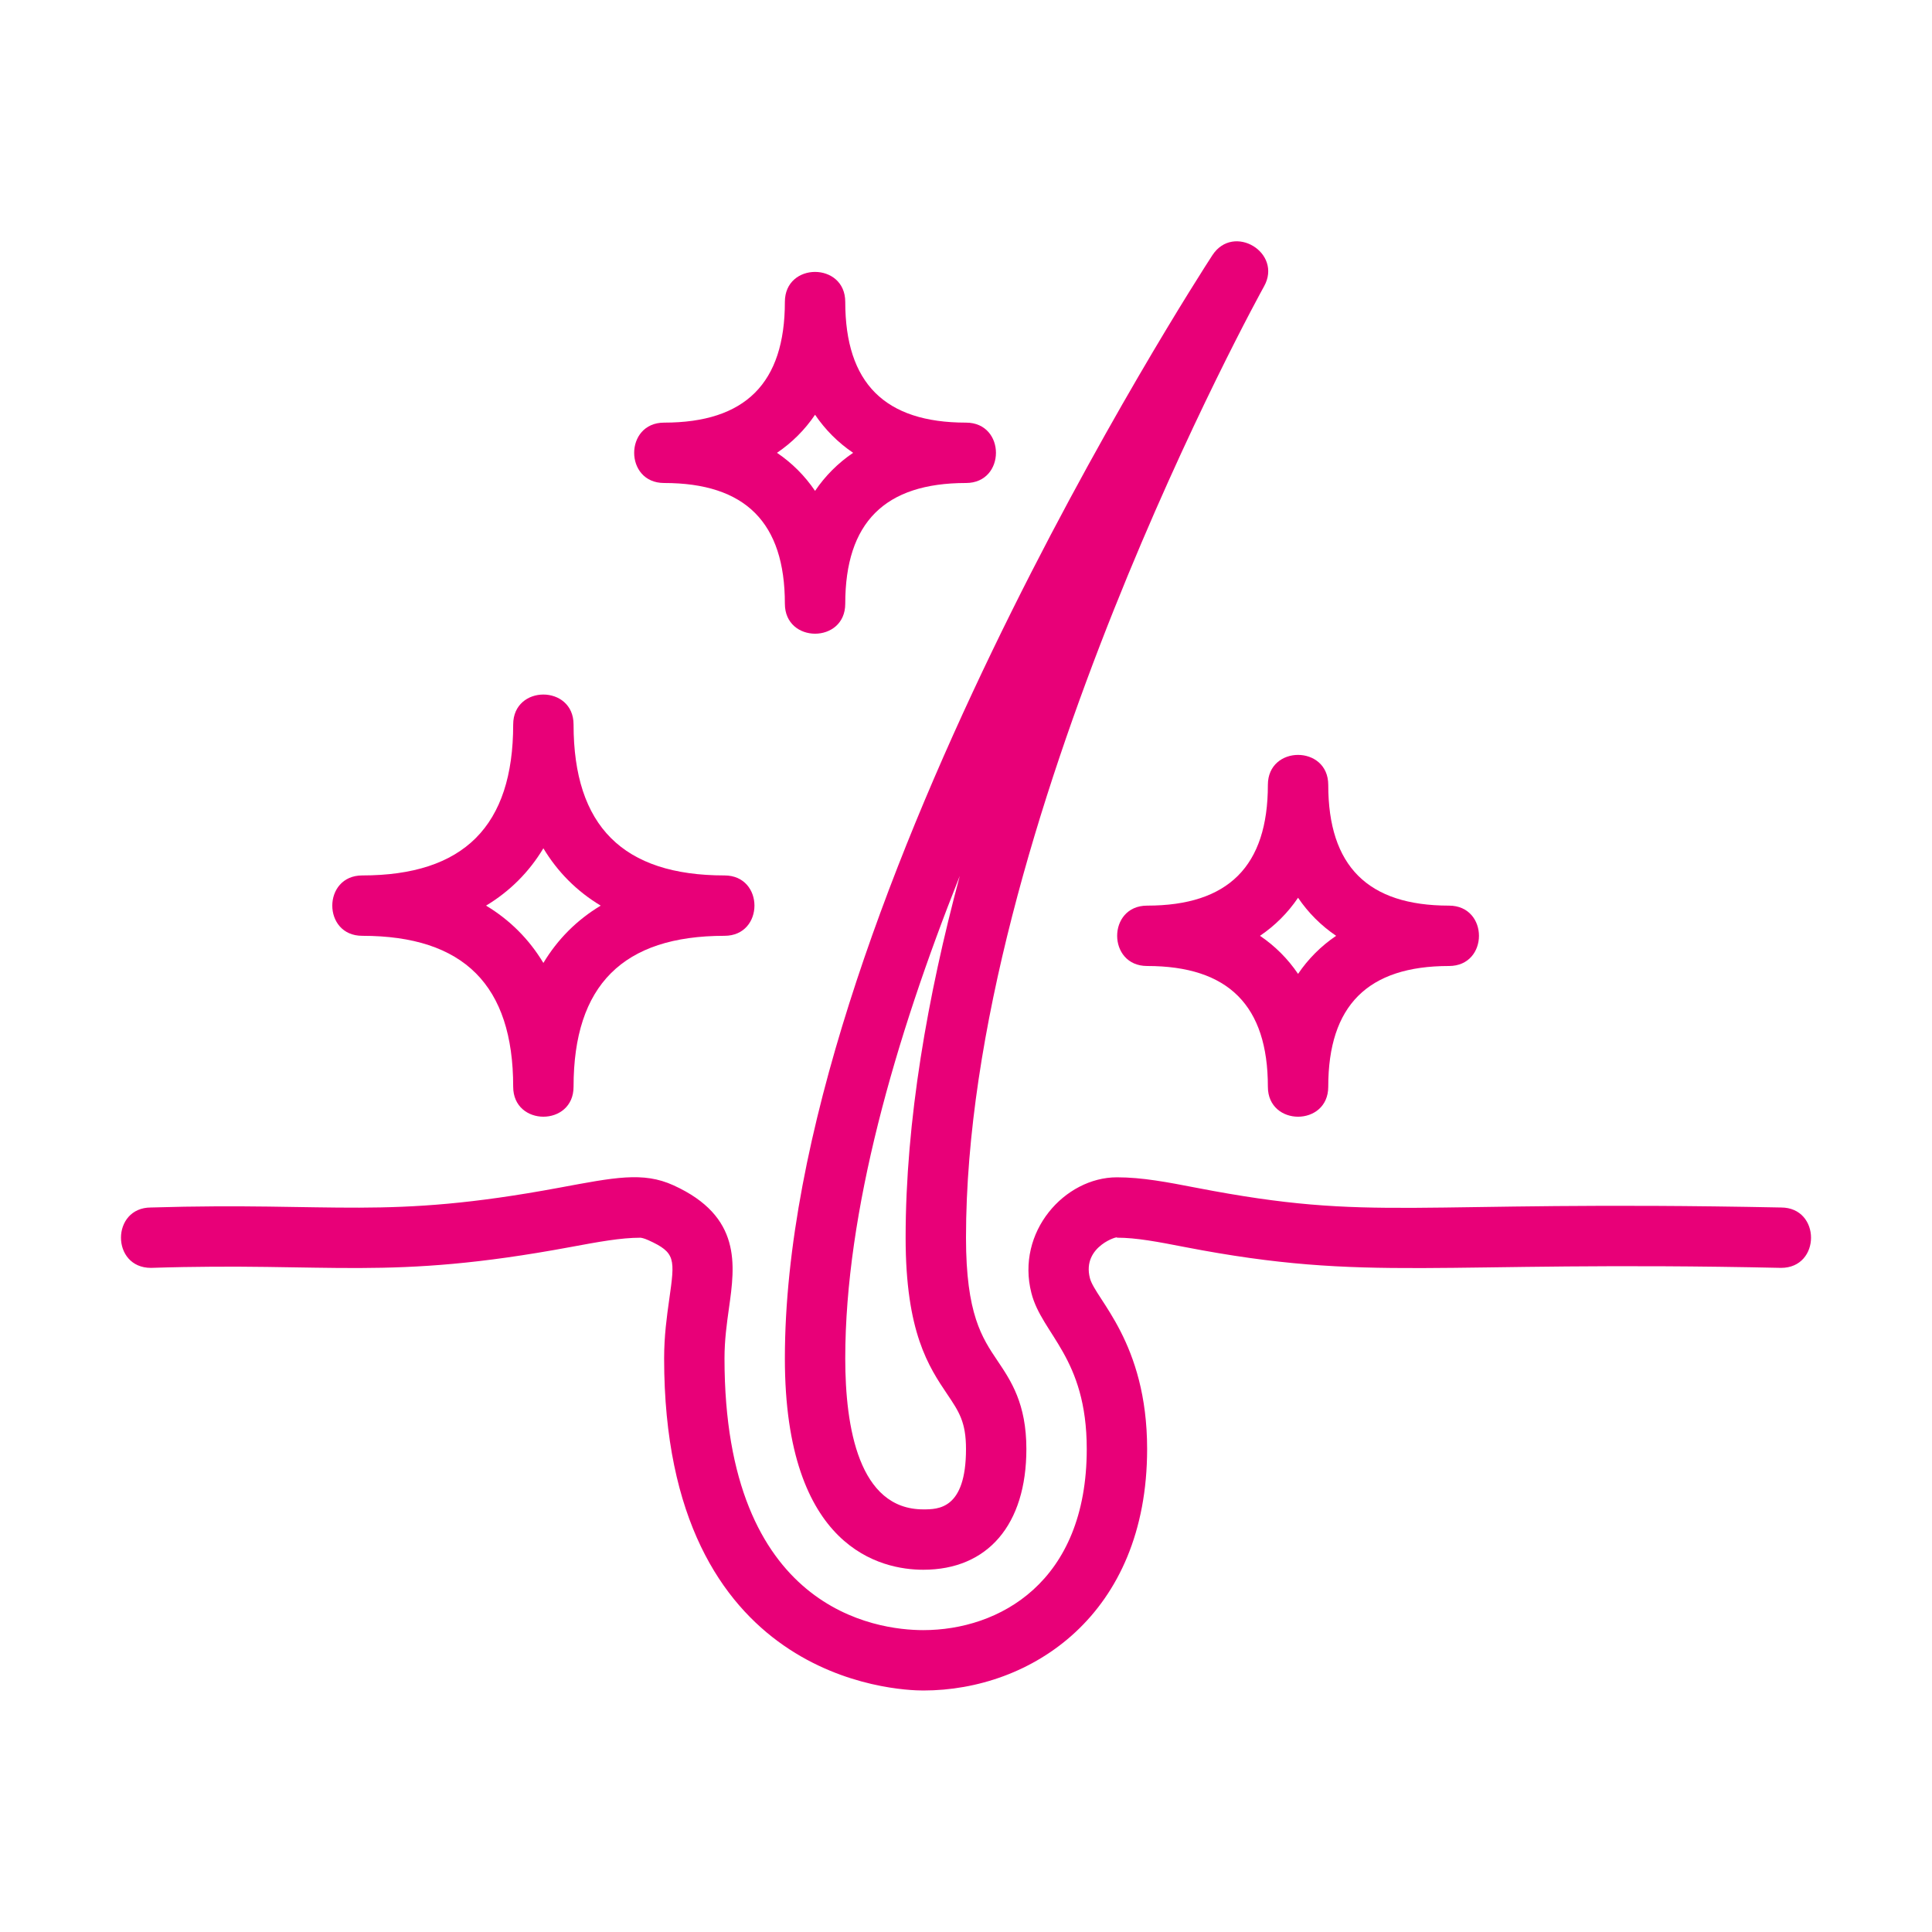 <?xml version="1.0" encoding="UTF-8"?> <svg xmlns="http://www.w3.org/2000/svg" width="512" height="512" viewBox="0 0 512 512" fill="none"> <path d="M472 320C371.896 317.968 364.856 324.008 317.072 314.776C309.368 313.288 302.712 312 296 312C282.152 312 269.192 326.464 273.328 342.656C276.12 353.688 288 359.664 288 384C288 419.432 264.656 432 244.672 432C232.32 432 192 426.808 192 360C192 355.088 192.608 350.784 193.192 346.608C194.792 335.232 196.608 322.344 178.448 314.104C170.392 310.448 162.856 312.04 148.128 314.768C101.88 323.352 89.279 318.504 39.999 320C29.424 320 29.407 336 39.999 336C87.992 334.456 102.616 339.48 151.048 330.504C158.56 329.112 164.496 328.008 169.704 328.008C169.896 328.008 170.648 328.136 171.84 328.672C179.104 331.968 178.872 333.616 177.352 344.376C176.72 348.872 176 353.968 176 360C176 445.528 237.648 448 244.672 448C273.24 448 304 427.976 304 384C304 355.632 290.264 344.32 288.832 338.704C286.64 330.152 296.8 327.36 296 328C301.176 328 306.848 329.096 314.032 330.488C363.224 339.992 379.608 333.984 472 336C482.592 336 482.584 320 472 320Z" fill="#E80078"></path> <path d="M244.672 416C261.784 416 272 404.04 272 384C272 371.984 267.928 365.936 264.336 360.6C260.24 354.512 256 348.224 256 328C256 218.92 334.192 77.312 334.984 75.896C339.968 66.968 326.888 59.056 321.296 67.632C316.672 74.736 208 242.968 208 360C208 410.544 233.648 416 244.672 416ZM254.352 232.128C245.824 263.928 240 296.984 240 328C240 353.104 246.136 362.216 251.064 369.536C254.144 374.112 256 376.864 256 384C256 400 248.632 400 244.672 400C227.584 400 224 378.248 224 360C224 321.144 237.136 275.392 254.352 232.128Z" fill="#E80078"></path> <path d="M95.999 248C122.912 248 136 261.088 136 288C136 298.576 152 298.592 152 288C152 261.088 165.088 248 192 248C202.576 248 202.592 232 192 232C165.088 232 152 218.912 152 192C152 181.424 136 181.408 136 192C136 218.912 122.912 232 95.999 232C85.424 232 85.407 248 95.999 248ZM144 224.808C147.792 231.112 152.888 236.208 159.192 240C152.888 243.792 147.792 248.888 144 255.192C140.208 248.888 135.112 243.792 128.808 240C135.112 236.208 140.208 231.112 144 224.808Z" fill="#E80078"></path> <path d="M176 128C197.528 128 208 138.472 208 160C208 170.576 224 170.592 224 160C224 138.472 234.472 128 256 128C266.576 128 266.592 112 256 112C234.472 112 224 101.528 224 80C224 69.424 208 69.408 208 80C208 101.528 197.528 112 176 112C165.424 112 165.408 128 176 128ZM216 109.912C218.712 113.912 222.088 117.288 226.088 120C222.088 122.712 218.712 126.088 216 130.088C213.288 126.088 209.912 122.712 205.912 120C209.912 117.288 213.288 113.912 216 109.912Z" fill="#E80078"></path> <path d="M304 240C293.408 240 293.416 256 304 256C325.528 256 336 266.472 336 288C336 298.584 352 298.592 352 288C352 266.472 362.472 256 384 256C394.592 256 394.584 240 384 240C362.472 240 352 229.528 352 208C352 197.416 336 197.408 336 208C336 229.528 325.528 240 304 240ZM344 237.912C346.712 241.912 350.088 245.288 354.088 248C350.088 250.712 346.712 254.088 344 258.088C341.288 254.088 337.912 250.712 333.912 248C337.912 245.288 341.288 241.912 344 237.912Z" fill="#E80078"></path> </svg> 